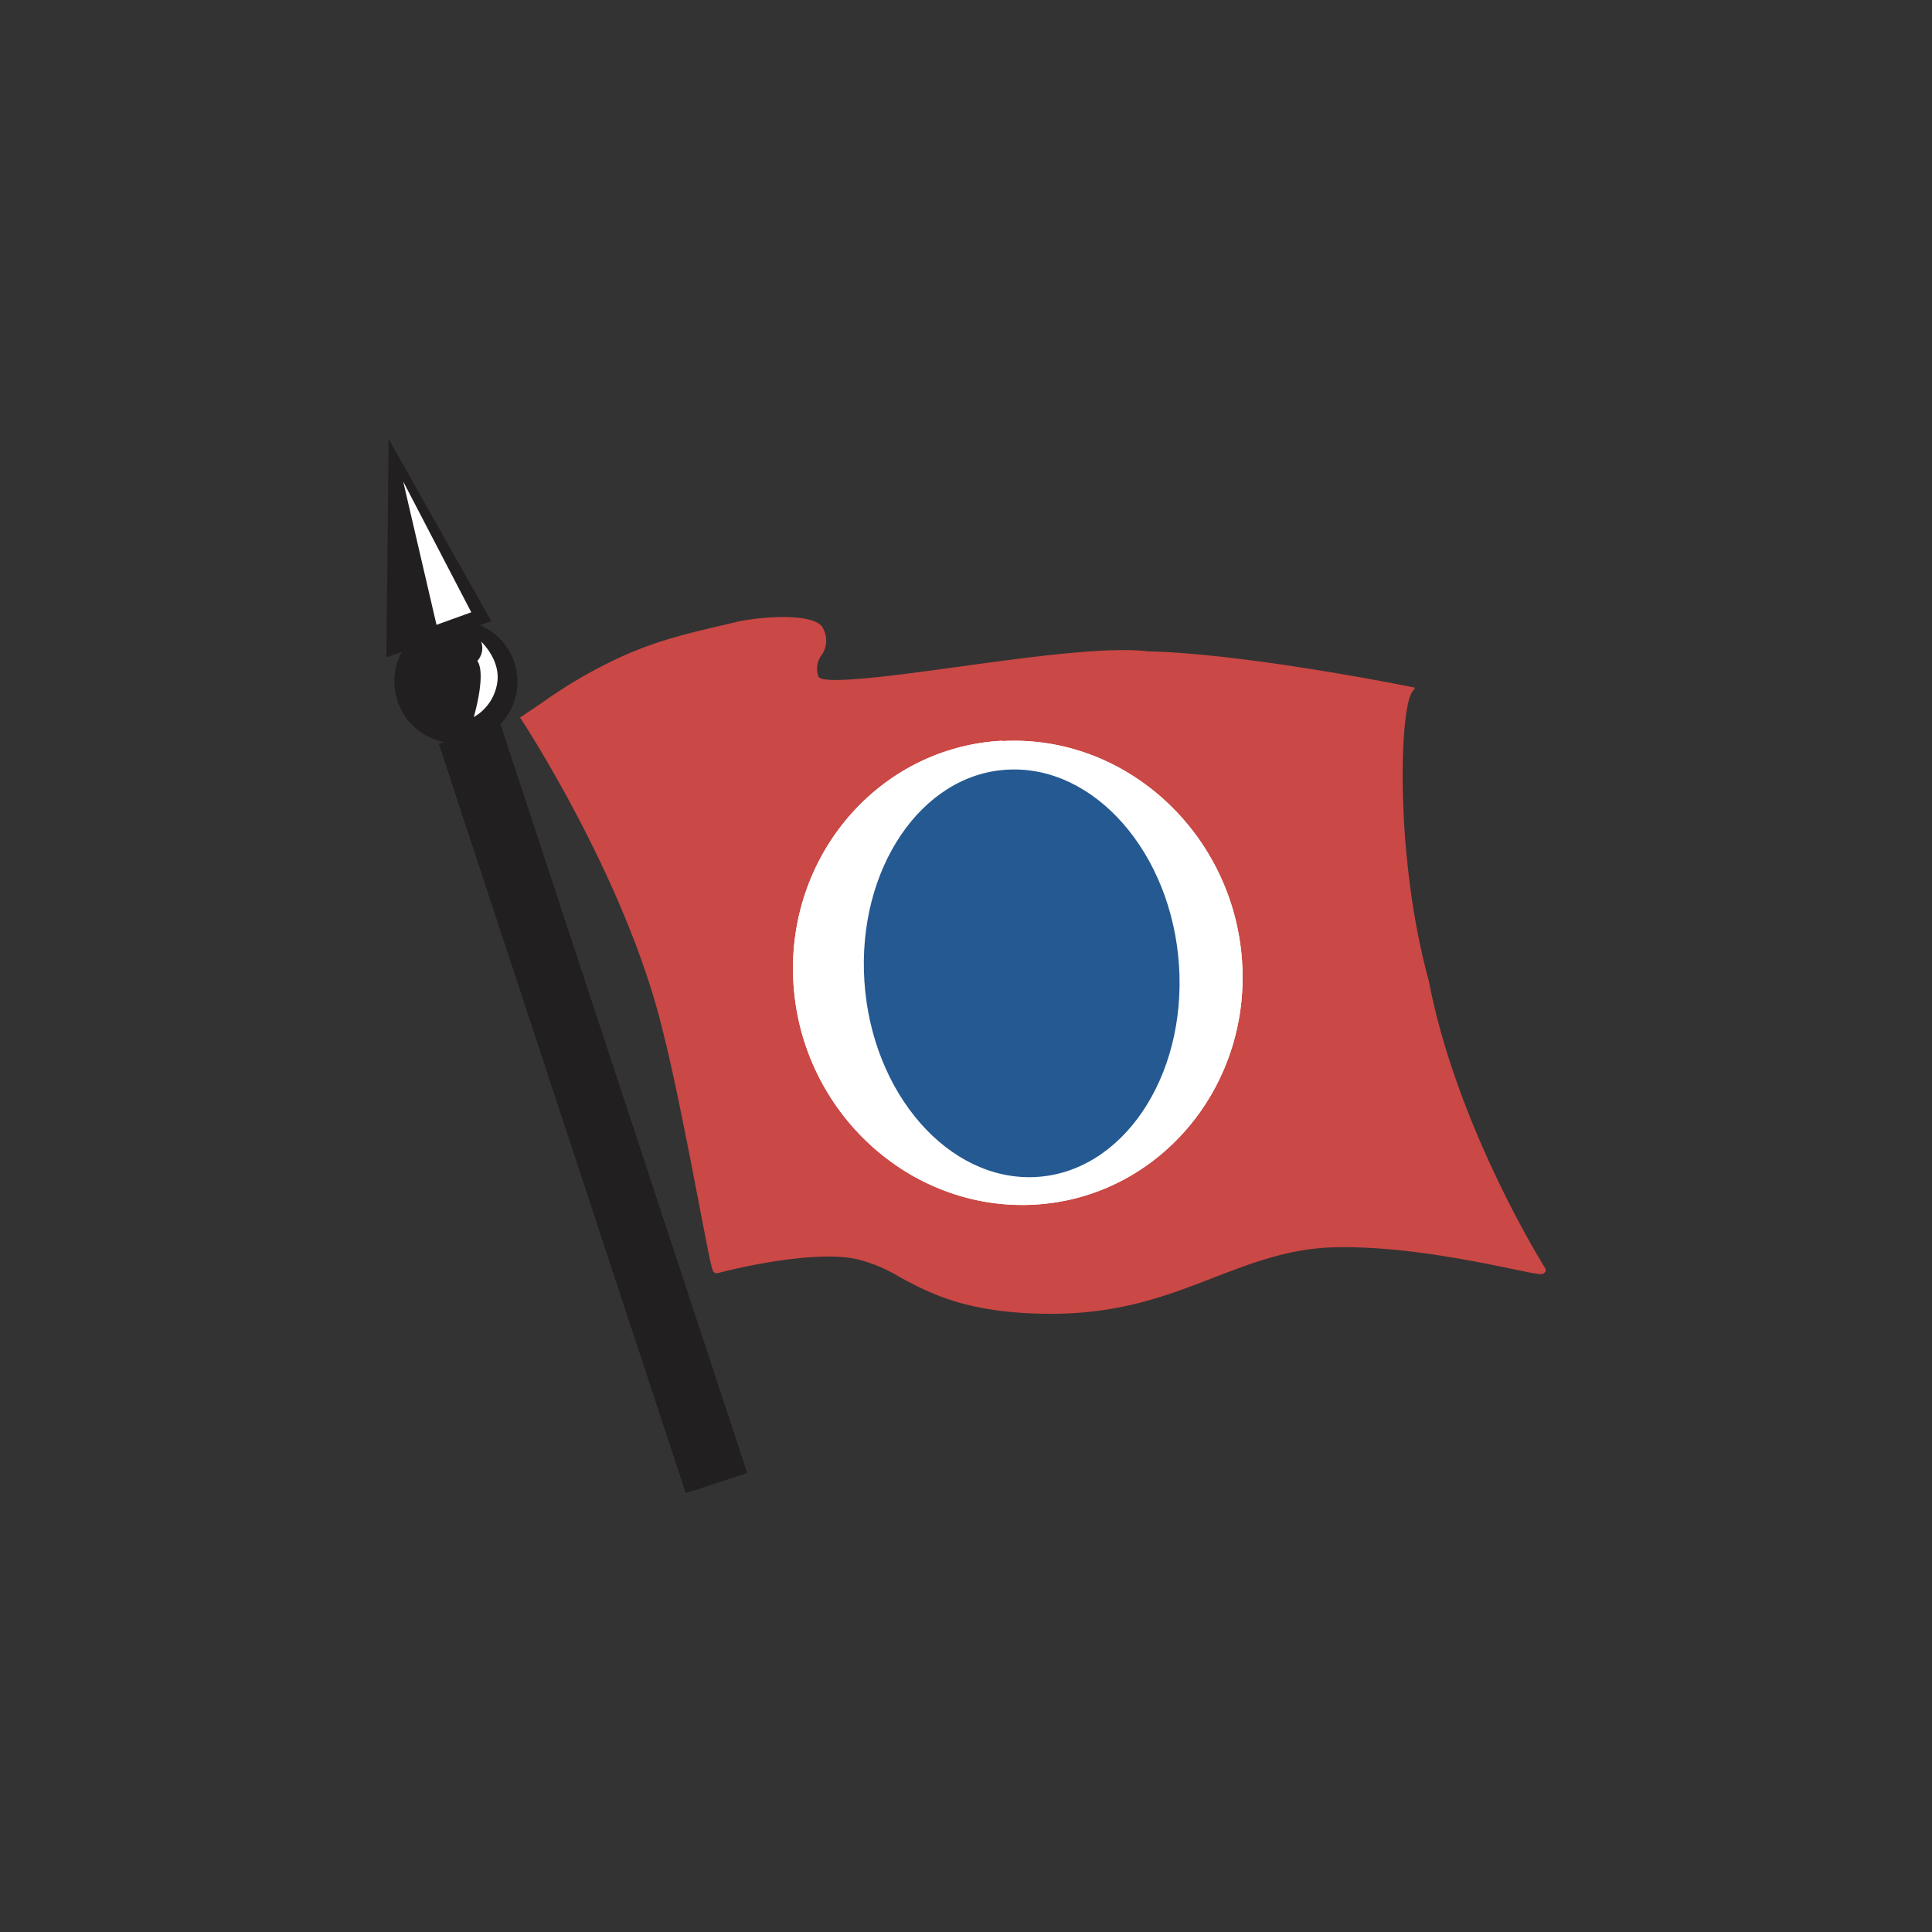 <svg id="Layer_1" data-name="Layer 1" xmlns="http://www.w3.org/2000/svg" viewBox="0 0 300 300"><rect x="0" y="0" width="300" height="300" fill="#333333" stroke="none"/><defs><style>.cls-1,.cls-2{fill:#221f20;}.cls-1,.cls-3,.cls-4,.cls-6,.cls-7{fill-rule:evenodd;}.cls-3{fill:#fff;}.cls-4,.cls-5{fill:#ca4845;}.cls-6{fill:#4c5d81;}.cls-7{fill:#255992;}</style></defs><title>CCL_Mark_Light</title><polygon class="cls-1" points="60 102.041 76.293 96.462 60.349 68.163 60 102.041"/><path class="cls-1" d="M70.343,96.346a9.528,9.528,0,1,1-9.062,9.973q-.011-.222-.011-.444A9.338,9.338,0,0,1,70.343,96.346Z"/><rect class="cls-2" x="87.083" y="110.888" width="10.005" height="122.46" transform="translate(-49.246 37.471) rotate(-18.24)"/><path class="cls-1" d="M70.343,96.346a9.528,9.528,0,1,1-9.062,9.973q-.011-.222-.011-.444A9.338,9.338,0,0,1,70.343,96.346Z"/><path class="cls-3" d="M74.017,98.558c-.116,0,3.854,2.954,3.494,7.114a7.771,7.771,0,0,1-4.341,6.172s2.297-7.517.603-9.264C75.468,101.375,74.134,98.558,74.017,98.558Z"/><path class="cls-2" d="M72.768,112.29l.159-.519c.635-2.054,1.969-7.676.667-9.01l-.201-.212.233-.169a1.757,1.757,0,0,0,.72-1.249,4.373,4.373,0,0,0-.466-2.35c-.106-.106-.148-.191-.095-.318l.064-.159h.169c.053,0,.138,0,.244.148l.085.074c3.081,2.848,3.557,5.463,3.409,7.167a8.131,8.131,0,0,1-4.478,6.352Zm1.355-9.666c1.228,1.789-.064,6.966-.551,8.724a7.411,7.411,0,0,0,3.684-5.696c.127-1.45-.244-3.621-2.541-6.045A2.996,2.996,0,0,1,74.123,102.624Z"/><path class="cls-4" d="M81.545,111.633c4.605-3.038,6.776-4.923,13.551-8.3s12.906-4.595,19.205-6.077c3.06-.858,12.355-1.588,13.043.815,1.387,3.176-2.033,3.758-.826,7.263s38.971-5.188,51.675-3.547c15.436.349,40.548,5.452,40.548,5.452-2.064,3.07-2.763,25.97,2.53,45.281,4.404,23.08,18.125,44.762,18.125,44.762,0,.688-17.765-4.574-32.693-4.076s-23.958,10.185-43.407,10.227-22.519-7.009-30.311-8.523-21.714,2.244-21.714,2.244c-.36.138-4.574-24.636-7.813-37.361-5.749-23.704-21.873-48.16-21.873-48.16Z"/><path class="cls-5" d="M163.255,204.005c-13.022,0-18.834-3.176-23.503-5.675a23.619,23.619,0,0,0-6.924-2.858c-7.57-1.482-21.301,2.192-21.439,2.234h-.233l-.201-.106c-.381-.212-.402-.222-2.35-10.333-1.62-8.406-3.832-19.925-5.738-27.389-5.664-23.344-21.64-47.737-21.799-47.98l-.318-.476.476-.318c1.059-.72,2.054-1.376,2.964-2.001a75.527,75.527,0,0,1,10.651-6.352c6.257-3.081,11.741-4.362,17.543-5.706l1.789-.423c2.34-.646,12.821-1.916,13.763,1.218a3.949,3.949,0,0,1-.402,3.949,3.515,3.515,0,0,0-.434,3.293c.656,1.355,12.821-.318,21.703-1.546,10.883-1.493,23.228-3.176,29.495-2.393,15.256.349,40.347,5.421,40.601,5.473l.836.169-.476.699c-1.937,2.88-2.679,25.546,2.604,44.815,4.341,22.751,17.924,44.391,18.061,44.603l.074.127v.434l-.222.212c-.36.296-.667.265-4.775-.593-6.268-1.302-17.924-3.716-28.267-3.388-6.68.254-12.207,2.371-18.051,4.605C181.454,201.125,173.99,204.005,163.255,204.005Zm-34.694-10.026a23.853,23.853,0,0,1,4.489.371,24.795,24.795,0,0,1,7.241,2.975c4.552,2.456,10.227,5.526,22.963,5.537,10.523,0,17.892-2.837,25.006-5.558,5.929-2.266,11.54-4.404,18.421-4.669,10.471-.36,22.233,2.117,28.532,3.398,1.207.254,2.371.498,3.176.635-2.636-4.394-13.763-23.789-17.638-44.042-4.891-17.807-4.838-39.701-2.816-44.974-4.235-.826-25.97-4.986-39.733-5.293-6.183-.794-18.443.9-29.262,2.393-15.775,2.17-22.233,2.848-22.931.773a4.605,4.605,0,0,1,.519-4.235,2.922,2.922,0,0,0,.328-3.017c-.519-1.8-8.999-1.461-12.366-.498l-1.821.423c-5.738,1.334-11.159,2.583-17.289,5.611a75.453,75.453,0,0,0-10.513,6.246L82.36,111.771c2.266,3.536,16.378,26.139,21.64,47.864,1.906,7.485,4.129,19.057,5.749,27.441.805,4.14,1.556,8.078,1.884,9.369A77.412,77.412,0,0,1,128.561,193.979Z"/><path class="cls-3" d="M155.622,115.074c19.184-1.059,35.911,14.345,37.245,34.185s-13.234,36.832-32.417,37.806-35.911-14.356-37.234-34.196,13.223-36.843,32.407-37.848Z"/><path class="cls-6" d="M156.5,119.51c13.456-.709,25.409,12.937,26.573,30.363s-8.819,32.206-22.286,32.894-25.409-12.937-26.563-30.363,8.83-32.195,22.233-32.894Z"/><rect class="cls-2" x="87.083" y="110.888" width="10.005" height="122.46" transform="translate(-49.246 37.471) rotate(-18.24)"/><path class="cls-3" d="M74.017,98.558c-.116,0,3.854,2.954,3.494,7.114a7.771,7.771,0,0,1-4.341,6.172s2.297-7.517.603-9.264C75.468,101.375,74.134,98.558,74.017,98.558Z"/><path class="cls-2" d="M72.768,112.29l.159-.519c.635-2.054,1.969-7.676.667-9.01l-.201-.212.233-.169a1.757,1.757,0,0,0,.72-1.249,4.373,4.373,0,0,0-.466-2.35c-.106-.106-.148-.191-.095-.318l.064-.159h.169c.053,0,.138,0,.244.148l.085.074c3.081,2.848,3.557,5.463,3.409,7.167a8.131,8.131,0,0,1-4.478,6.352Zm1.355-9.666c1.228,1.789-.064,6.966-.551,8.724a7.411,7.411,0,0,0,3.684-5.696c.127-1.45-.244-3.621-2.541-6.045A2.996,2.996,0,0,1,74.123,102.624Z"/><path class="cls-3" d="M155.622,115.074c19.184-1.059,35.911,14.345,37.245,34.185s-13.234,36.832-32.417,37.806-35.911-14.356-37.234-34.196,13.223-36.843,32.407-37.848Z"/><path class="cls-7" d="M156.5,119.51c13.456-.709,25.409,12.937,26.573,30.363s-8.819,32.206-22.286,32.894-25.409-12.937-26.563-30.363,8.83-32.195,22.233-32.894Z"/><polygon class="cls-3" points="67.781 97.023 62.604 74.759 73.181 95.075 67.781 97.023"/></svg>